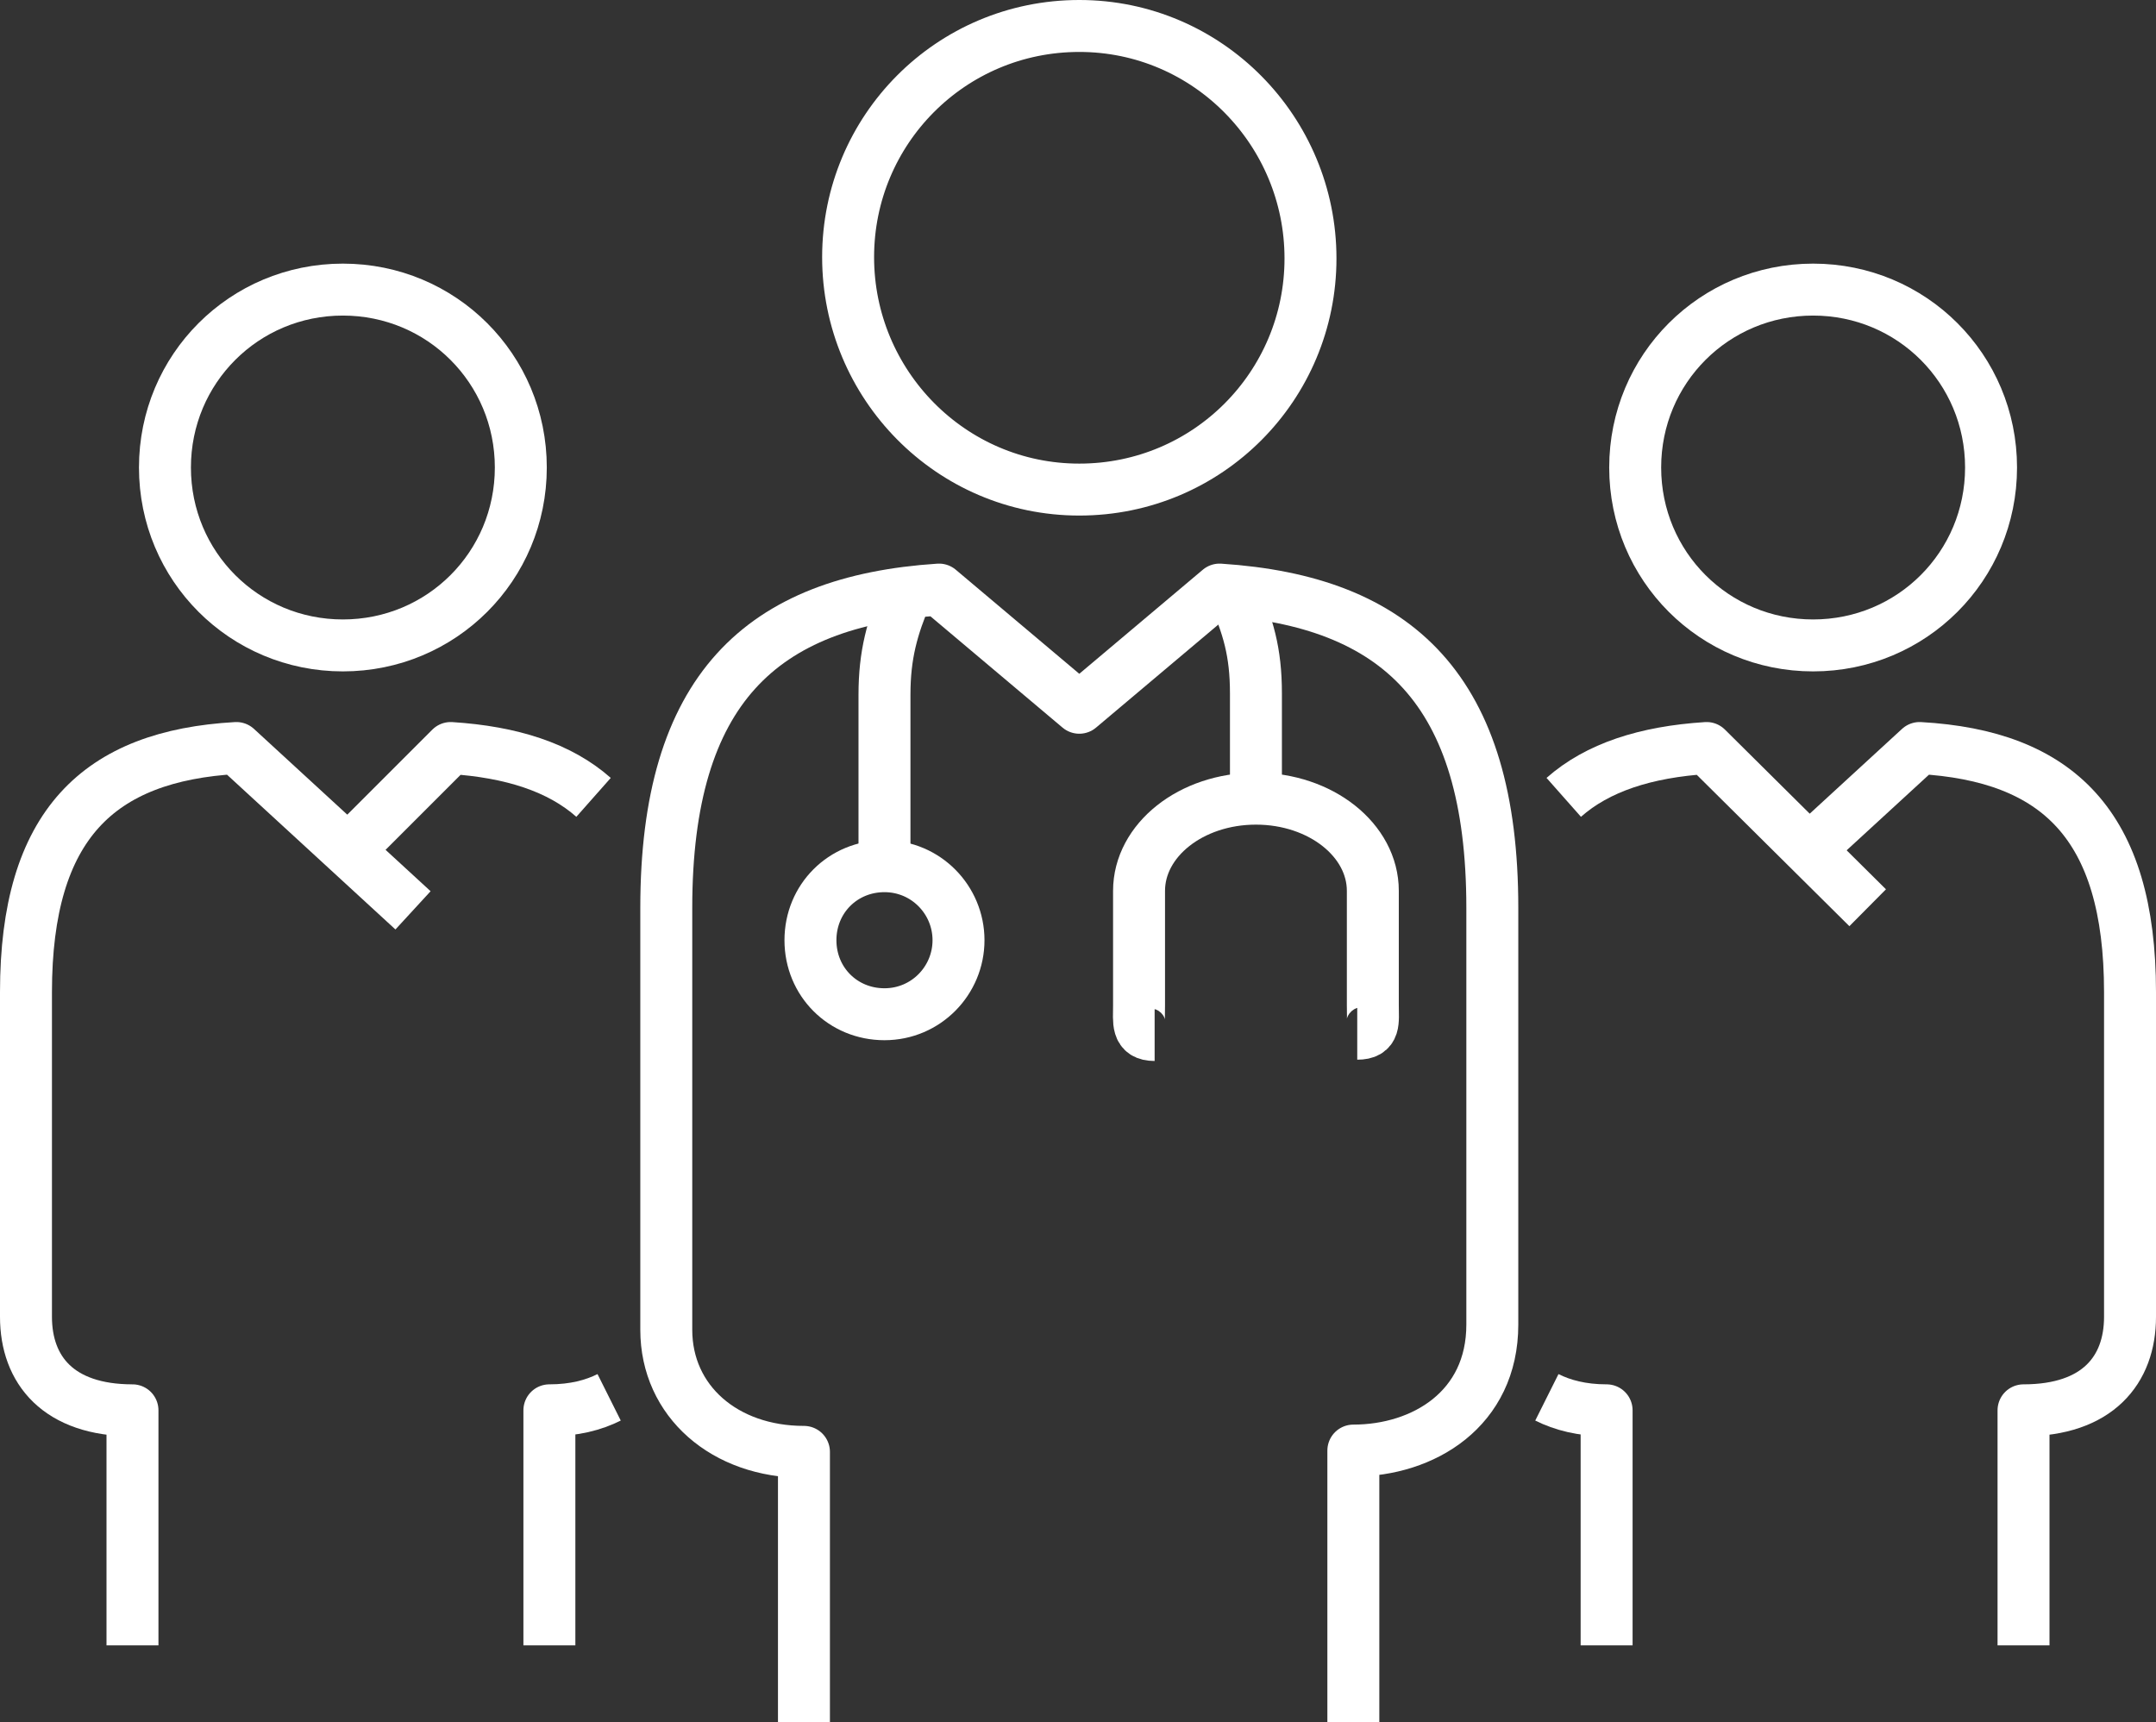 <?xml version="1.0" encoding="UTF-8"?>
<svg id="Layer_1" data-name="Layer 1" xmlns="http://www.w3.org/2000/svg" version="1.1" viewBox="0 0 166 132.6">
  <rect x="0" y="0" width="166" height="132.6" fill="#333333" stroke="none"/>
  <defs>
    <style>
      .cls-1 {
        fill: none;
        stroke: #fff;
        stroke-linejoin: round;
        stroke-width: 4px;
      }
    </style>
  </defs>
  <path class="cls-1" d="M69.8,45.7c-1.1,2.6-1.7,4.7-1.7,7.8v13.3"/>
  <path class="cls-1" d="M94.9,45.5c1.2,2.7,1.8,4.7,1.8,7.9v8"/>
  <path class="cls-1" d="M104.5,79.6c1.4,0,1.2-.9,1.2-2.2v-8.8c0-3.9-4-7.1-9-7.1s-9,3.2-9,7.1v8.8c0,1.3-.2,2.3,1.2,2.3"/>
  <path class="cls-1" d="M73.8,72.4c0,3.1-2.5,5.7-5.7,5.7s-5.7-2.5-5.7-5.7,2.5-5.7,5.7-5.7,5.7,2.6,5.7,5.7Z"/>
  <path class="cls-1" d="M104.2,132.6v-20.9c5.4,0,10.7-3.2,10.7-9.7v-32.1c0-16.8-7.3-23.6-21-24.5l-10.8,9.1-10.8-9.1c-13.7.9-21,7.7-21,24.5v32.5c0,5.5,4.5,9.4,10.6,9.4v20.9"/>
  <path class="cls-1" d="M83.1,37.7c9.9,0,17.8-8,17.8-17.8s-7.9-17.9-17.8-17.9-17.8,8-17.8,17.8,7.9,17.9,17.8,17.9Z"/>
  <path class="cls-1" d="M119.1,107.6c1.2.6,2.7,1,4.6,1v18.1"/>
  <path class="cls-1" d="M46.9,107.6c-1.2.6-2.7,1-4.6,1v18.1"/>
  <path class="cls-1" d="M26.8,65.5l7.9-7.9c4.7.3,8.4,1.5,11,3.8"/>
  <path class="cls-1" d="M10.2,126.7v-18.1c-5.7,0-8.2-3.1-8.2-7.2v-25c0-12.9,5.6-18.2,16.2-18.8l13.6,12.5"/>
  <path class="cls-1" d="M26.4,49.7c7.6,0,13.7-6.1,13.7-13.7s-6.1-13.7-13.7-13.7-13.7,6.1-13.7,13.7,6.1,13.7,13.7,13.7Z"/>
  <path class="cls-1" d="M143.8,69.9l-12.4-12.3c-4.7.3-8.4,1.5-11,3.8"/>
  <path class="cls-1" d="M155.8,126.7v-18.1c5.7,0,8.2-3.1,8.2-7.2v-25c0-12.9-5.6-18.2-16.2-18.8l-8.6,7.9"/>
  <path class="cls-1" d="M139.6,49.7c-7.6,0-13.7-6.1-13.7-13.7s6.1-13.7,13.7-13.7,13.7,6.1,13.7,13.7-6.1,13.7-13.7,13.7Z"/>
</svg>